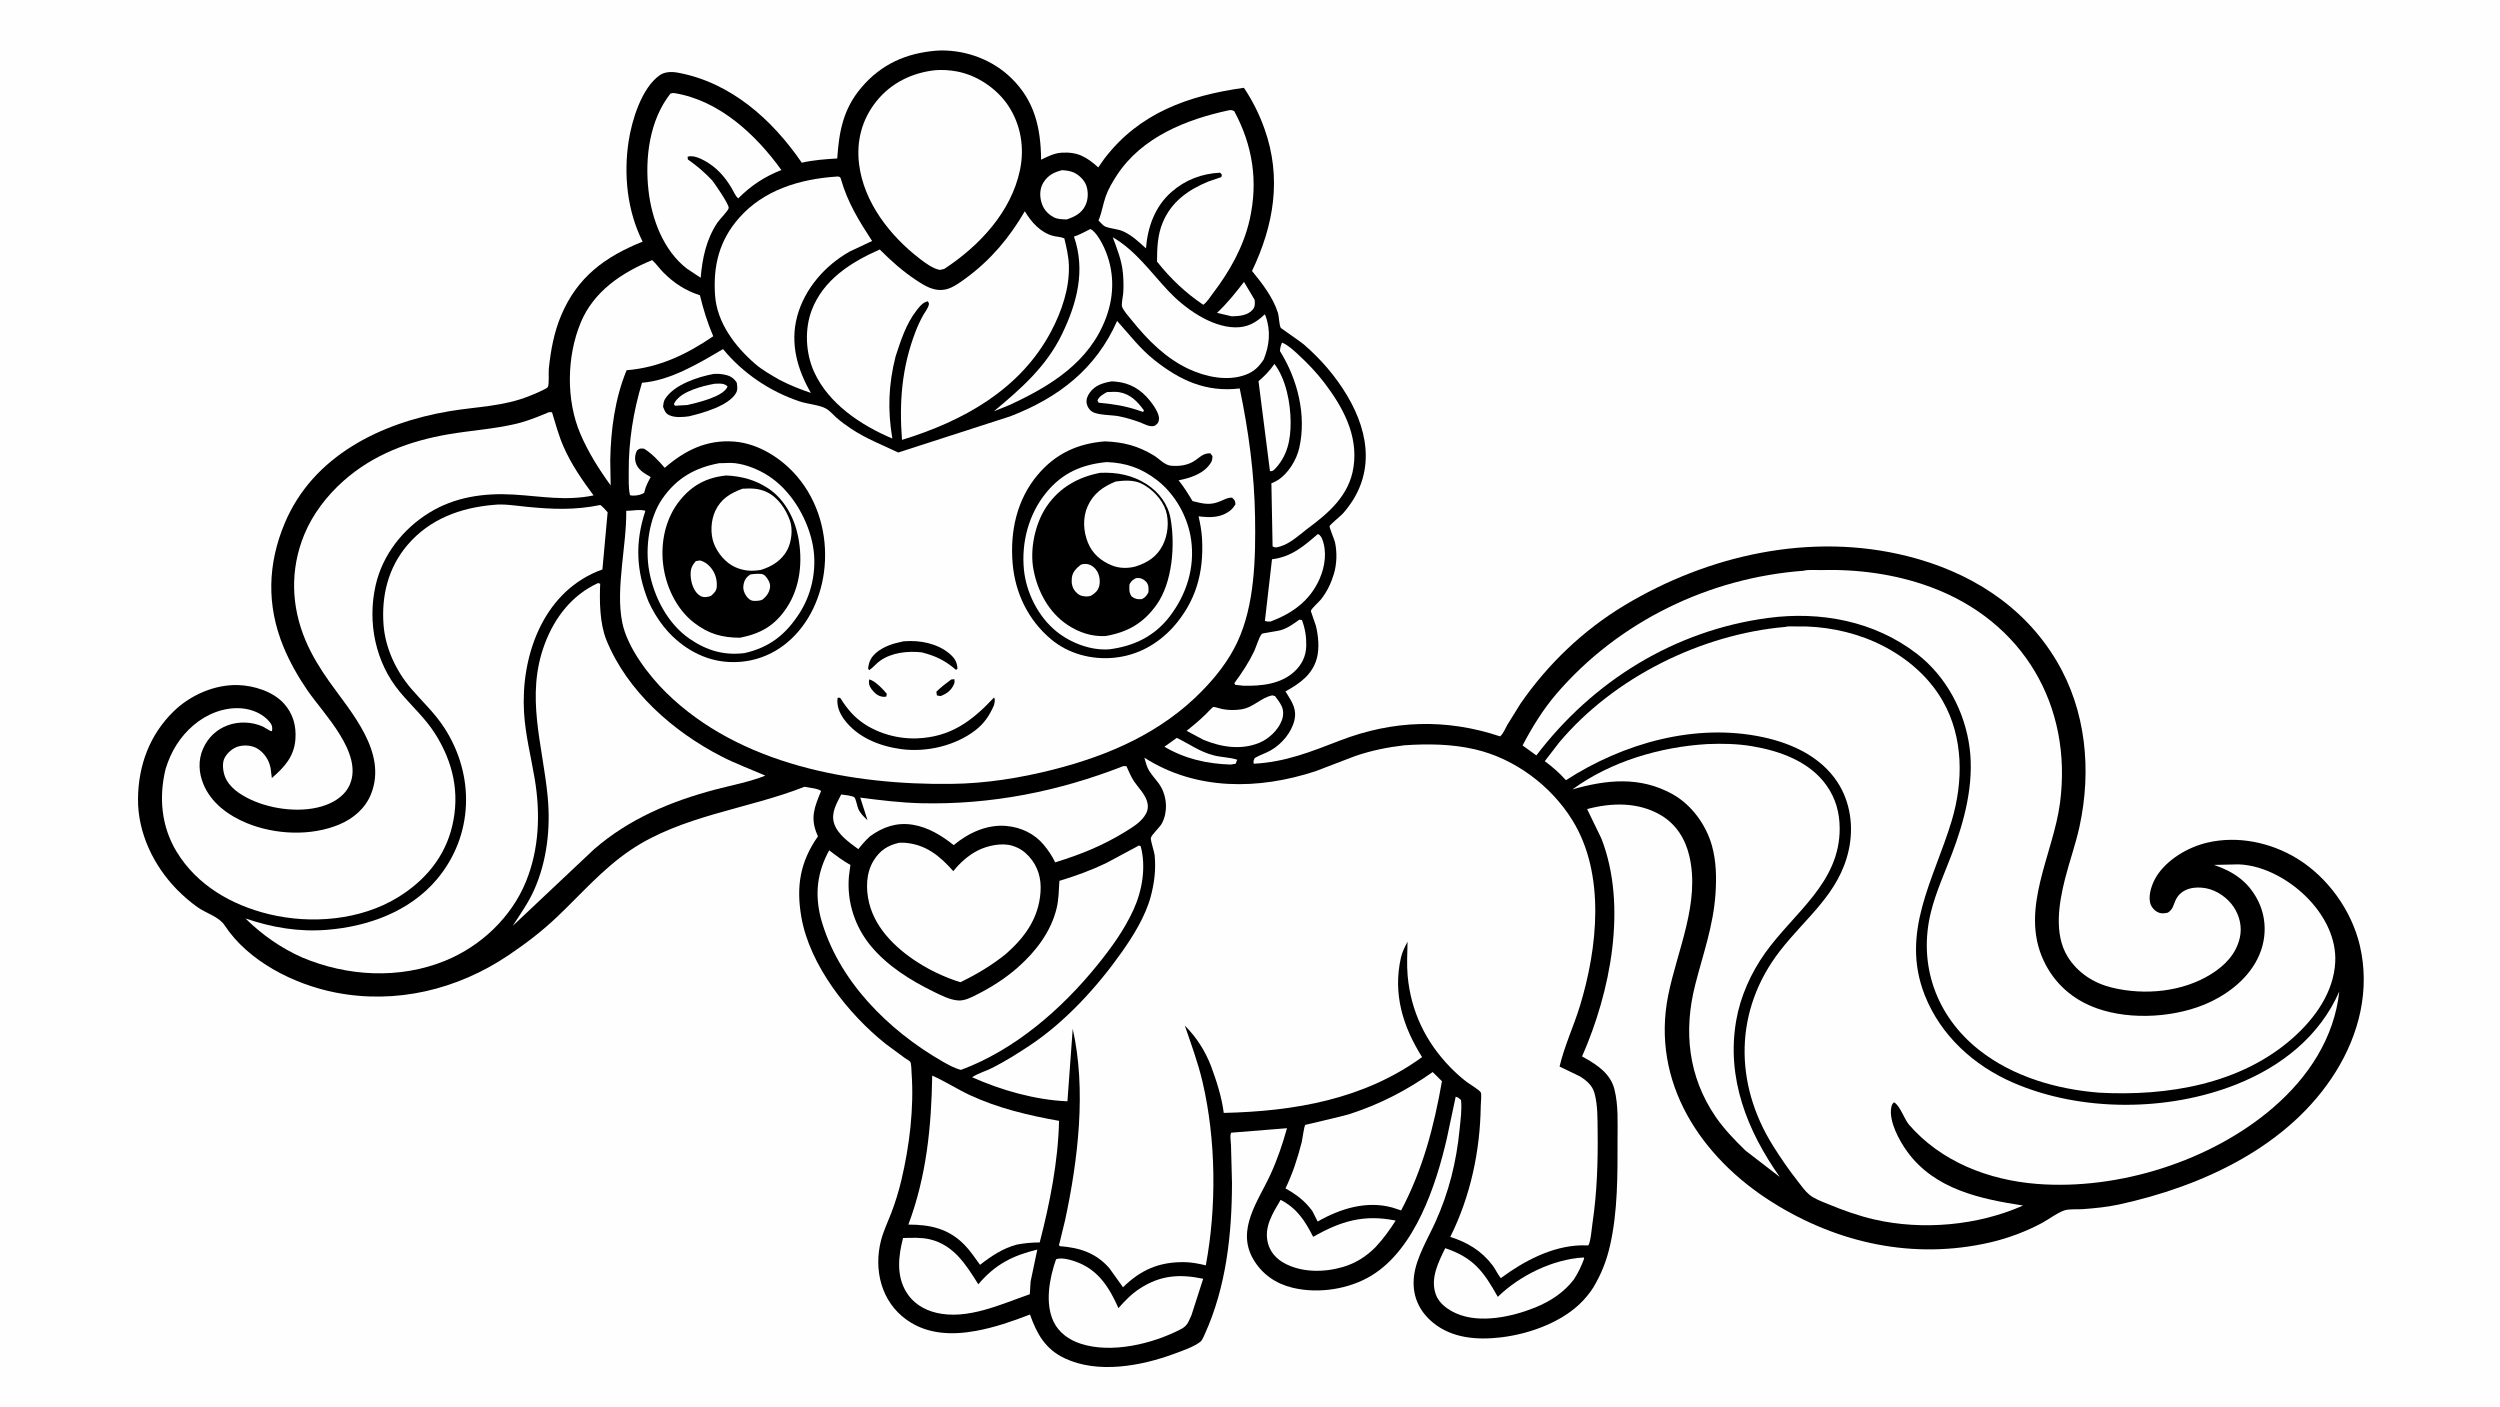 <svg version="1.1" xmlns="http://www.w3.org/2000/svg" style="display: block;" viewBox="0 0 2048 1152" width="1820" height="1024">
<path transform="translate(0,0)" fill="rgb(254,254,254)" d="M -0 -0 L 2048 0 L 2048 1152 L -0 1152 L -0 -0 z"/>
<path transform="translate(0,0)" fill="rgb(0,0,0)" d="M 766.682 41.409 L 771.04 41.184 C 792.453 41.088 813.505 49.113 828.808 64.173 C 847.693 82.757 852.611 104.885 852.88 130.691 C 858.18 128.1 863.634 125.322 869.627 124.949 C 882.887 124.122 890.046 128.402 899.702 136.99 L 904.584 130.003 C 933.284 92.251 973.741 78.095 1019.01 71.778 C 1026.07 82.293 1031.62 93.454 1035.87 105.388 C 1050.22 145.657 1043.54 184.342 1025.66 221.85 C 1033.9 231.92 1042.83 243.411 1046.82 256.003 C 1047.89 259.406 1047.76 265.743 1049.26 268.539 C 1049.39 268.775 1065.55 279.842 1067.98 281.94 C 1082.08 294.15 1094 307.858 1103.55 323.878 C 1122.67 355.963 1126.39 390.943 1100.01 420.631 C 1098.44 422.396 1089.46 429.679 1089.19 430.907 C 1088.94 431.985 1093.18 442.012 1093.63 444.077 C 1095.43 452.337 1095.14 461.937 1092.72 470.013 C 1090.42 477.673 1087.06 484.73 1082.04 491 C 1080.23 493.265 1074.67 497.979 1073.81 500.333 C 1073.73 500.526 1077.62 511.121 1077.98 512.531 C 1080 520.57 1080.95 531.076 1078.77 539.092 C 1075.06 552.715 1064.63 559.838 1053.05 566.291 L 1054.6 568.724 C 1058.94 575.586 1062.4 581.553 1060.38 589.908 C 1057.89 600.146 1049.89 609.528 1040.83 614.645 C 1036.63 617.019 1032.05 618.365 1027.84 620.858 C 1027.05 622.853 1026.52 623.386 1027.12 625.5 C 1053.02 624.196 1073.83 615.693 1097.72 606.5 C 1141.18 589.778 1184.64 588.361 1228.87 603.096 C 1231.46 600.983 1233.19 596.52 1234.83 593.614 L 1245.57 576.307 C 1267.89 543.963 1297 516.093 1330.7 495.809 C 1399.48 454.411 1483.48 435.683 1562.25 455.381 C 1613.01 468.075 1657.4 495.48 1684.61 541.045 C 1709.03 581.938 1713.51 630.969 1703.55 676.889 C 1700.39 691.48 1695.34 705.301 1691.7 719.704 C 1686.67 739.605 1682.4 764.918 1693.75 783.448 C 1701.91 796.756 1715.17 805.287 1730.19 808.928 C 1756.84 815.388 1787.91 812.534 1811.44 797.8 C 1822.8 790.683 1831.98 781.206 1834.92 767.737 C 1836.79 759.149 1834.71 750.228 1829.89 742.94 C 1824.93 735.447 1816.19 729.252 1807.28 727.542 C 1798.04 725.767 1787.27 727.445 1782.56 736.642 C 1780.33 741.019 1780.5 744.454 1775.93 747.5 C 1772.53 748.2 1770.17 748.552 1766.96 746.76 C 1764.21 745.223 1762.03 742.245 1761.33 739.176 C 1759.81 732.477 1763.07 723.421 1766.58 717.8 C 1775.29 703.871 1792.41 693.883 1808.1 690.17 C 1833.04 684.267 1860.17 689.92 1881.82 703.196 C 1906.95 718.605 1926.42 745.712 1933.18 774.431 C 1941.69 810.624 1932.68 847.057 1913.29 878.085 C 1875.02 939.305 1803.72 971.854 1735.64 986.629 C 1726.09 988.701 1715.99 989.651 1706.25 990.395 C 1701.85 990.731 1694.96 990.042 1690.93 991.481 C 1684.92 993.626 1678.63 998.55 1672.93 1001.64 C 1659.86 1008.72 1644.86 1014.29 1630.37 1017.64 C 1567.96 1032.04 1505.67 1018.59 1451.78 984.699 C 1393.25 947.895 1352.3 886.383 1366.62 815.075 C 1374.03 778.2 1393.02 739.163 1383.82 700.752 C 1380.5 686.868 1372.97 674.916 1360.51 667.61 C 1342 656.758 1320.23 657.302 1300.16 662.65 L 1311.86 686.767 C 1333.39 742.163 1319.25 812.514 1296.03 865.282 L 1298.74 866.786 C 1309.16 872.707 1319.31 879.717 1322.48 892.016 C 1325.88 905.186 1325.08 919.526 1325.09 933.023 C 1325.12 961.833 1325.36 992.209 1318.89 1020.41 C 1316.01 1032.94 1311.81 1043.5 1305.25 1054.55 C 1303.82 1056.94 1302.04 1059.15 1300.3 1061.34 C 1284.22 1081.56 1254.26 1092.59 1229.29 1095.47 C 1210.06 1097.69 1189.67 1096.23 1174.08 1083.5 C 1162.01 1073.65 1156.45 1060.42 1158.41 1044.84 C 1160.29 1029.92 1169.65 1014.74 1175.83 1001.07 C 1187 976.389 1193.05 951.854 1195.71 924.991 C 1196.47 917.232 1197.71 908.758 1196.86 901 C 1195.25 899.578 1194.63 898.784 1192.5 898.304 L 1185.24 932.505 C 1176.39 970.931 1159.33 1022.59 1124.02 1044.5 C 1105.51 1055.99 1080.16 1059.89 1059 1054.81 C 1045.2 1051.5 1033.9 1043.77 1026.68 1031.4 C 1012.46 1007.03 1030.94 983.494 1040.82 961.887 C 1046.44 949.616 1050.7 937.068 1054.3 924.09 L 1008.91 927.733 C 1007.21 928.133 1008.33 935.835 1008.42 937.581 L 1009.24 968.75 C 1009.19 1010.96 1004.53 1054.07 986.92 1092.89 C 986.131 1094.62 984.926 1097.71 983.476 1098.91 C 978.494 1103.03 968.038 1106.63 961.719 1108.96 C 934.645 1118.94 899.327 1125.44 872.176 1112.56 C 856.209 1104.99 849.397 1092.56 843.764 1076.71 C 829.176 1082.34 814.728 1087.36 799.303 1090.16 C 779.693 1093.72 759.69 1093.05 742.836 1081.12 C 721.859 1066.28 715.512 1039.88 721.775 1015.83 C 723.713 1008.39 727.201 1001.13 729.968 993.957 C 733.401 985.055 736.217 975.889 738.416 966.604 C 745.039 938.634 748.829 907.754 746.781 878.963 C 746.643 877.016 746.621 871.378 745.734 869.773 C 745.324 869.03 742.194 867.257 741.386 866.68 L 725.56 855.022 C 694.852 830.577 663.264 790.536 656.456 751.046 C 652.142 726.02 655.41 705.873 670.067 684.981 L 669.333 683.3 C 663.523 669.502 667.341 660.844 672.644 647.85 C 670.374 645.773 662.303 645.055 659.072 644.383 C 612.38 662.753 558.453 667.847 516.327 696.385 C 493.393 711.923 475.989 732.389 456.058 751.271 C 443.804 762.88 430.586 772.947 416.606 782.364 C 374.728 810.572 324.42 822.762 274.541 812.889 C 240.726 806.196 203.341 787.342 184.017 757.884 C 179.416 750.871 168.923 747.998 162.017 743.165 C 156.059 738.996 149.973 733.701 144.889 728.5 C 125.694 708.866 112.721 681.791 113.053 654.006 C 113.378 626.724 122.625 601.697 142.338 582.52 C 155.966 569.262 175.823 560.512 195 561.072 C 207.981 561.452 223.627 566.303 232.565 576.17 C 240.091 584.478 242.8 594.471 242.005 605.444 C 240.974 619.661 232.922 628.413 222.705 637.229 L 221.69 629.28 C 220.537 622.936 216.969 617.188 211.595 613.568 C 207.073 610.521 200.856 609.929 195.575 611.254 C 190.854 612.438 186.079 616.6 183.91 620.915 C 181.846 625.022 182.631 631.387 184.14 635.628 C 187.404 644.797 196.809 650.845 205.229 654.809 C 223.046 663.196 248.485 666.282 267.184 659.248 C 275.266 656.207 283.009 650.844 286.533 642.694 C 297.75 616.754 265.165 584.831 251.719 565.21 C 244.187 554.218 237.199 541.892 232.147 529.555 C 218.298 495.738 219.196 461.826 233.333 428.271 C 256.528 373.212 312.083 346.191 367.885 336.758 C 390.698 332.902 412.498 332.947 434.304 324.013 C 436.389 323.159 448.18 318.419 448.854 316.808 C 450.005 314.057 449.234 305.26 449.598 301.813 C 451.189 286.755 453.817 272.141 459.751 258.13 C 473.073 226.678 495.604 210.227 526.43 197.785 C 513.809 172.72 510.771 143.064 514.981 115.5 C 517.599 98.355 525.607 71.948 540.422 61.5 C 544.708 58.478 550.451 58.493 555.417 59.411 C 598.743 67.423 632.73 97.908 656.817 133.143 C 666.246 130.983 676.229 130.243 685.867 129.677 C 687.347 107.35 690.858 88.955 705.701 71.509 C 721.849 52.53 742.047 43.474 766.682 41.409 z"/>
<path transform="translate(0,0)" fill="rgb(254,254,254)" d="M 964.044 604.324 C 974.526 609.443 982.615 615.603 994.283 618.651 C 1000.57 620.295 1007.43 620.198 1013.5 622.213 L 1012.27 625.5 L 1008.13 626.192 C 988.574 625.547 970.796 621.524 953.862 611.584 L 964.044 604.324 z"/>
<path transform="translate(0,0)" fill="rgb(254,254,254)" d="M 1019.07 230.803 L 1027.81 245.5 C 1028.08 248.45 1028.3 251.074 1026.22 253.5 C 1021.99 258.443 1015.05 258.83 1009.09 258.989 L 996.982 256.158 C 1005.26 248.414 1012.16 239.761 1019.07 230.803 z"/>
<path transform="translate(0,0)" fill="rgb(254,254,254)" d="M 870.09 139.251 C 873.185 139.498 876.454 139.799 879.334 141.042 C 883.658 142.907 888.231 147.239 889.839 151.714 C 891.671 156.814 891.53 163.255 889.14 168.153 C 885.944 174.702 880.388 177.391 873.83 179.638 C 870.164 179.473 866.345 179.552 863.058 177.734 C 857.832 174.845 854.559 170.904 853.01 165.128 C 851.627 159.972 851.83 154.217 854.67 149.543 C 858.351 143.487 863.405 140.92 870.09 139.251 z"/>
<path transform="translate(0,0)" fill="rgb(254,254,254)" d="M 1044.02 297.992 C 1053.57 310.579 1057.18 330.017 1057.28 345.532 C 1057.39 360.185 1054.63 373.683 1043.97 384.5 C 1042.41 385.643 1042.35 385.999 1040.35 385.788 L 1030.98 312.13 C 1036.14 307.742 1040.13 303.551 1044.02 297.992 z"/>
<path transform="translate(0,0)" fill="rgb(254,254,254)" d="M 1064.35 507.5 L 1066.5 507.752 C 1069.15 514.534 1070.24 521.571 1070.09 528.827 C 1069.93 537.172 1066.61 544.175 1060.54 549.858 C 1049.34 560.353 1033.09 561.992 1018.46 561.592 L 1012 560.885 L 1011.17 559.5 C 1017.34 551.199 1022.92 542.692 1027.41 533.358 C 1029.07 529.909 1031.4 521.55 1033.74 519.078 C 1034.21 518.586 1047.01 516.762 1048.98 516.177 C 1054.78 514.461 1059.57 511.06 1064.35 507.5 z"/>
<path transform="translate(0,0)" fill="rgb(254,254,254)" d="M 1079.37 437.5 L 1080.47 437.652 C 1081.49 438.651 1082.44 439.727 1082.99 441.069 C 1087.26 451.59 1085.46 463.986 1081.01 474.08 C 1073.04 492.13 1058.73 502.206 1040.94 509.001 C 1039.06 509.169 1038.02 509.074 1036.21 508.5 L 1042.02 458.033 C 1057.94 455.972 1067.65 447.64 1079.37 437.5 z"/>
<path transform="translate(0,0)" fill="rgb(254,254,254)" d="M 1042.3 569.5 L 1044.5 570.126 C 1046.43 572.729 1048.63 575.476 1049.99 578.432 C 1051.65 582.048 1051.41 586.485 1050 590.156 C 1047 597.994 1039.39 605.155 1031.71 608.327 C 1016.67 614.54 1000.59 611.898 985.982 605.977 L 972.075 598.569 C 977.288 594.458 982.288 590.255 987.063 585.633 C 987.733 584.985 993.482 579.029 993.819 579.01 C 995.573 578.912 999.212 580.327 1001.1 580.69 C 1006.27 581.687 1011.16 581.75 1016.36 581.04 C 1026.84 579.607 1032.63 571.444 1042.3 569.5 z"/>
<path transform="translate(0,0)" fill="rgb(254,254,254)" d="M 1049.08 982.772 C 1062.72 989.908 1068.93 999.826 1075.75 1013.07 C 1098.43 1000.19 1117.31 994.442 1143.33 999.773 C 1138.33 1007.6 1133.27 1014.6 1126.93 1021.4 C 1119.28 1029.18 1110.56 1034.7 1100.06 1037.79 C 1084.67 1042.31 1066.16 1042.46 1051.85 1034.51 C 1045.42 1030.94 1040.55 1025.47 1038.68 1018.25 C 1035.25 1004.91 1042.69 993.784 1049.08 982.772 z"/>
<path transform="translate(0,0)" fill="rgb(254,254,254)" d="M 893.154 187.5 C 897.573 189.15 902.596 198.537 904.481 202.666 C 912.925 221.168 913.146 240.934 906.16 259.897 C 892.64 296.599 860.561 316.131 826.78 331.722 L 814.254 336.732 C 836.336 318.306 857.063 300.237 869.878 273.825 C 882.244 248.338 889.442 221.423 879.781 193.652 C 884.462 192.178 888.798 189.73 893.154 187.5 z"/>
<path transform="translate(0,0)" fill="rgb(254,254,254)" d="M 1183.91 1022.36 C 1207.02 1030.14 1215.36 1041.4 1226.99 1062.23 C 1245.02 1044.72 1272.28 1031.31 1297.45 1029.99 L 1297.73 1030.94 C 1295.38 1037.17 1292.88 1042.56 1289.21 1048.13 C 1281.05 1058.75 1269.96 1065.95 1257.63 1070.95 C 1238.75 1078.61 1212.18 1084.36 1192.88 1075.77 C 1186.03 1072.73 1178.84 1067.65 1176.24 1060.33 C 1171.51 1047.04 1178.25 1034.14 1183.91 1022.36 z"/>
<path transform="translate(0,0)" fill="rgb(254,254,254)" d="M 739.778 1014.04 C 746.986 1013.88 754.43 1013.45 761.509 1015.07 C 781.265 1019.61 791.454 1035.97 801.423 1051.96 C 815.09 1035.83 829.235 1028.47 849.764 1023.51 L 844.26 1049.74 L 843.615 1060.09 C 819.942 1068.25 792.439 1081.45 766.809 1075.24 C 756.579 1072.77 747.642 1067.16 742.212 1057.97 C 734.171 1044.37 736.009 1028.65 739.778 1014.04 z"/>
<path transform="translate(0,0)" fill="rgb(254,254,254)" d="M 911.587 194.198 C 930.417 205.248 942.381 222.523 957.054 238.144 C 970.289 252.232 991.663 267.632 1011.69 268.027 C 1021.84 268.228 1028.93 264.256 1036.07 257.368 C 1036.43 257.964 1036.49 258.011 1036.77 258.772 C 1041.19 270.811 1039.92 283 1035.15 294.496 C 1031.13 300.459 1027.38 304.201 1020.52 306.824 C 1005.92 312.408 988.033 308.702 974.227 302.325 C 955.118 293.498 940.336 278.569 927.285 262.403 C 925.049 259.633 920.338 254.42 919.19 251.134 C 918.491 249.135 920.008 242.23 920.177 239.646 C 920.53 234.251 920.366 228.626 919.864 223.242 C 918.916 213.075 915.07 203.7 911.587 194.198 z"/>
<path transform="translate(0,0)" fill="rgb(254,254,254)" d="M 865.103 1031.5 C 869.747 1029.52 878.414 1032.28 882.826 1034 C 900.306 1040.85 908.939 1055.1 916.232 1071.46 C 921.517 1065.5 926.806 1059.98 933.489 1055.6 C 950.531 1044.44 966.251 1043.38 985.645 1047.42 L 976.002 1077.39 C 973.314 1083.09 972.915 1085.87 967.075 1088.89 C 944.036 1100.79 910.404 1108.93 885.125 1100.57 C 875.893 1097.52 867.534 1091.76 863.193 1082.79 C 855.787 1067.49 859.722 1046.86 865.103 1031.5 z"/>
<path transform="translate(0,0)" fill="rgb(254,254,254)" d="M 1050.23 280.5 C 1055.06 282.458 1059.64 286.762 1063.44 290.273 C 1071.02 297.283 1078.35 304.831 1084.62 313.05 C 1099.99 333.199 1112.63 356.091 1108.84 382.254 C 1105.43 405.822 1088.34 420.213 1070.48 433.405 C 1064.07 438.453 1056.59 445.265 1048.66 447.531 C 1046.14 448.25 1044.87 448.833 1042.51 447.5 L 1041.52 395.787 C 1043.24 395.092 1044.9 394.34 1046.48 393.366 C 1055.34 387.909 1062.22 376.469 1064.41 366.59 C 1070.39 339.711 1062.9 310.404 1048.56 287.5 C 1048.68 284.844 1049.18 282.939 1050.23 280.5 z"/>
<path transform="translate(0,0)" fill="rgb(254,254,254)" d="M 549.252 76.5 C 550.568 76.135 551.451 75.964 552.823 76.193 C 589.429 82.298 619.279 110.21 640.098 139.117 C 626.248 144.624 615.295 151.805 604.759 162.375 C 602.544 160.639 600.91 156.607 599.468 154.167 C 593.789 144.563 587.017 136.907 577.145 131.5 C 573.175 129.326 567.737 126.888 563.279 128.223 L 563.5 130.487 C 570.86 135.601 577.422 141.239 583.541 147.78 C 585.46 150.221 597.503 167.508 596.935 170.316 C 596.46 172.665 589.506 179.53 587.783 182.107 C 578.58 195.867 575.377 211.208 573.995 227.41 L 562.581 219.849 C 543.474 204.97 533.956 179.517 531.271 156.083 C 528.191 129.202 532.026 98.334 549.252 76.5 z"/>
<path transform="translate(0,0)" fill="rgb(254,254,254)" d="M 1173.65 878.085 L 1181.25 885.59 C 1174.72 922.845 1165.57 957.824 1147.81 991.43 L 1140.5 989.047 C 1119.31 983.283 1097.84 989.998 1079.42 1000.54 L 1074.98 991.765 C 1068.64 983.335 1062.12 978.532 1053.05 973.382 C 1058.93 961.343 1063.03 948.568 1066.35 935.608 C 1066.92 933.373 1068.24 922.526 1069.31 921.357 C 1069.39 921.266 1100.79 914.05 1105.02 912.685 C 1130.14 904.59 1152.11 893.26 1173.65 878.085 z"/>
<path transform="translate(0,0)" fill="rgb(254,254,254)" d="M 920.088 627.5 L 922.776 627.5 C 924.686 631.726 926.539 636.324 929.157 640.157 C 932.658 645.283 937.609 650.022 939.573 656.026 C 940.672 659.386 940.572 663.03 938.921 666.201 C 935.297 673.161 927.964 677.417 921.519 681.401 C 903.58 692.489 884.498 700.178 864.379 706.293 C 862.096 701.234 858.691 696.422 855.18 692.126 C 847.524 682.756 836.316 677.549 824.395 676.474 C 808.518 675.043 793.159 682.262 781.258 692.173 C 771.544 684.4 760.354 677.563 747.869 675.507 C 734.678 673.335 723.423 677.208 712.747 684.944 C 709.125 688.204 706.145 691.678 703.125 695.496 C 695.693 689.973 686.165 683.512 683.272 674.283 C 680.592 665.733 685.369 658.097 689.111 650.693 C 691.291 651.049 698.385 651.617 699.928 653.087 C 701.142 654.245 702.275 660.586 703.123 662.5 C 704.774 666.228 707.696 669.046 710.663 671.738 L 704.718 653.258 C 721.359 655.433 738.012 657.477 754.81 657.87 C 811.878 659.203 867.087 648.245 920.088 627.5 z"/>
<path transform="translate(0,0)" fill="rgb(254,254,254)" d="M 534.254 212.942 C 537.48 215.805 540.199 219.8 543.287 222.915 C 552.103 231.806 561.393 237.858 573.375 241.75 C 576.246 253.537 579.497 264.121 584.281 275.311 C 562.658 290.134 539.772 301.052 513.302 303.158 C 503.763 326.342 500.371 351.916 499.918 376.805 L 500.264 397.503 C 490.646 384.277 481.817 370.245 475.393 355.166 C 463.605 327.492 464.238 291.757 475.761 264.055 C 486.42 238.431 509.46 223.105 534.254 212.942 z"/>
<path transform="translate(0,0)" fill="rgb(254,254,254)" d="M 736.717 690.226 L 740.852 690.237 C 758.282 691.463 769.863 700.946 780.945 713.524 C 786.308 706.772 792.96 700.784 800.65 696.769 C 808.483 692.68 820.711 689.929 829.426 692.74 L 830 692.93 C 835.216 694.624 839.246 697.38 842.938 701.448 C 850.377 709.643 853.142 719.526 852.41 730.461 C 850.971 751.949 839.685 767.572 824.053 781.322 C 812.306 790.774 800.297 797.88 786.771 804.502 C 776.058 801.189 765.657 796.537 756.007 790.821 C 736.699 779.384 717.505 762.179 711.978 739.515 C 709.227 728.232 709.368 715.053 715.629 704.919 C 720.817 696.521 727.18 692.357 736.717 690.226 z"/>
<path transform="translate(0,0)" fill="rgb(254,254,254)" d="M 1006.67 90.201 C 1008.87 89.923 1009.14 89.975 1011.12 90.965 C 1026.25 119.078 1030.76 148.41 1023.75 179.708 C 1018.8 201.836 1007.27 222.306 993.606 240.162 C 991.38 243.071 988.68 247.645 985.676 249.531 C 971.029 239.628 958.818 228.032 947.829 214.164 C 947.892 203.308 948.191 192.618 952.394 182.405 C 959.49 165.162 973.165 155.507 989.748 148.61 L 1000.5 144.941 L 1000.99 143 L 999.5 141.31 C 984.455 142.103 971.103 147.128 959.713 157.094 C 946.156 168.956 940.124 185.845 938.791 203.317 C 933.003 198.094 927.547 192.872 920.417 189.512 C 915.526 187.208 909.558 187.382 905.04 185.269 C 903.547 184.571 901.214 181.696 899.905 180.474 C 902.689 173.987 903.532 167.091 905.879 160.512 C 907.958 154.683 911.501 148.699 914.875 143.516 C 935.269 112.184 971.752 97.696 1006.67 90.201 z"/>
<path transform="translate(0,0)" fill="rgb(254,254,254)" d="M 685.39 144.5 L 686.495 144.472 C 688.345 144.762 688.488 145.18 688.946 146.768 C 694.484 165.963 703.613 180.7 714.429 197.272 L 696.055 205.931 C 675.793 217.316 659.082 236.506 653.025 259.127 C 647.128 281.153 653.141 302.601 664.299 321.747 C 655.362 318.75 646.965 315.381 638.59 311.039 C 631.801 307.066 624.676 303.184 618.706 298.021 C 602.154 283.705 587.284 264.202 585.764 241.581 C 584.141 217.434 589.266 196.869 605.331 178.536 C 625.723 155.268 655.574 146.509 685.39 144.5 z"/>
<path transform="translate(0,0)" fill="rgb(254,254,254)" d="M 763.666 880.979 C 774.121 885.626 784.044 892.087 794.5 896.963 C 817.55 907.71 842.654 913.641 867.576 918.061 C 866.817 951.331 860.058 985.492 851.725 1017.67 C 845.228 1017.7 839.291 1018.22 832.905 1019.44 C 821.496 1022.5 812.042 1028.85 802.84 1036.01 C 798.83 1030.48 794.858 1024.49 790.073 1019.6 C 777.08 1006.33 762.045 1003.03 744.131 1003.05 C 758.961 963.619 763.016 922.782 763.666 880.979 z"/>
<path transform="translate(0,0)" fill="rgb(254,254,254)" d="M 766.136 57.365 C 772.062 56.914 778.259 57.303 784.097 58.425 C 800.598 61.596 816.706 72.444 825.991 86.465 C 836.272 101.992 839.377 120.819 835.601 138.979 C 828.398 173.621 802.177 201.39 773.52 220.172 L 770 220.984 C 764.308 220.029 757.99 215.294 753.482 211.828 C 729.098 193.08 707.607 165.615 703.748 134.277 C 701.433 115.477 706.023 97.772 717.917 82.868 C 729.94 67.803 747.181 59.429 766.136 57.365 z"/>
<path transform="translate(0,0)" fill="rgb(254,254,254)" d="M 589.517 379.244 C 593.727 379.377 597.996 378.783 602.202 379.306 C 611.61 380.476 621.152 384.387 629.119 389.441 C 647.416 401.049 660.562 422.808 665.293 443.695 C 669.705 463.173 665.972 484.702 655.332 501.567 C 644.135 519.316 630.712 530.156 609.953 534.872 C 593.125 536.956 579.043 532.813 565.045 523.237 C 546.876 510.808 535.664 488.831 531.797 467.565 C 528.403 448.901 531.604 424.205 542.607 408.364 C 554.379 391.414 569.445 382.906 589.517 379.244 z"/>
<path transform="translate(0,0)" fill="rgb(0,0,0)" d="M 595.02 389.373 C 607.496 389.956 618.833 393 629.327 399.936 C 642.526 408.661 650.801 424.12 653.823 439.416 C 657.758 459.333 655.737 480.906 644.263 498.019 C 634.613 512.411 623.074 518.98 606.218 522.292 C 591.493 522.207 580.568 519.23 568.623 510.04 C 554.014 498.8 545.319 480.048 543.214 461.967 C 541.085 443.692 545.286 424.221 556.979 409.753 C 567.099 397.231 579.099 390.956 595.02 389.373 z"/>
<path transform="translate(0,0)" fill="rgb(254,254,254)" d="M 614.515 470.5 C 617.264 470.021 620.726 469.765 623.5 470.014 C 624.8 470.13 626.154 470.835 627.012 471.797 C 629.19 474.239 631.237 477.551 630.816 480.98 C 630.289 485.267 627.805 488.593 624.5 491.145 C 622.614 492.129 618.656 492.299 616.558 491.993 C 614.509 491.695 612.764 489.992 611.58 488.414 C 609.542 485.699 608.519 482.511 609.059 479.135 C 609.701 475.116 611.24 472.838 614.515 470.5 z"/>
<path transform="translate(0,0)" fill="rgb(254,254,254)" d="M 570.086 459.5 L 573.5 458.97 C 576.916 459.977 579.363 461.588 581.743 464.229 C 585.775 468.703 587.54 474.339 587.188 480.3 C 586.968 484.02 585.096 485.638 582.5 487.956 C 581.288 488.539 579.878 488.792 578.549 488.945 C 576.015 489.237 574.186 488.603 572.224 486.993 C 568.077 483.589 566.082 476.967 565.811 471.808 C 565.529 466.449 566.474 463.452 570.086 459.5 z"/>
<path transform="translate(0,0)" fill="rgb(254,254,254)" d="M 608.238 400.218 C 615.392 399.829 621.339 399.788 628 402.894 C 637.354 407.256 643.846 416.991 647.164 426.482 C 649.65 433.591 648.403 443.851 644.863 450.5 C 640.312 459.048 632.327 463.937 623.343 466.731 C 615.839 467.949 609.791 467.665 602.696 464.647 C 594.623 461.212 587.841 453.126 584.768 445 C 581.779 437.093 582.344 426.161 585.914 418.5 C 590.595 408.455 598.28 403.937 608.238 400.218 z"/>
<path transform="translate(0,0)" fill="rgb(254,254,254)" d="M 932.986 692.5 L 934.455 693.1 C 939.02 710.098 935.718 729.56 928.466 745.32 C 920.78 762.025 910.27 776.458 898.744 790.686 C 869.583 826.679 831.158 860.052 787.211 876.314 C 781.943 874.984 776.938 872.196 772.243 869.506 C 727.431 843.821 686.065 802.617 672.289 751.618 C 667.372 731.686 669.505 714.314 679.259 696.44 C 684.918 700.739 690.442 704.964 696.668 708.428 L 695.443 717.58 C 693.583 738.408 700.247 759.131 713.706 775.167 C 727.207 791.253 745.646 802.812 764.295 811.989 C 770.438 815.012 778.01 818.985 784.916 819.418 C 790.253 819.752 794.948 817.245 799.589 814.941 C 811.837 808.86 823.597 801.357 833.864 792.303 C 848.525 779.375 861.066 763.015 865.648 743.652 C 867.328 736.554 867.399 728.735 867.855 721.456 C 880.814 717.564 893.915 712.798 906.109 706.937 L 932.986 692.5 z"/>
<path transform="translate(0,0)" fill="rgb(254,254,254)" d="M 489.911 477.5 L 491.684 478.047 C 491.027 492.346 491.308 510.659 496.731 524.081 C 513.725 566.134 551.491 599.218 591.063 619.536 C 602.726 625.525 614.981 630.026 626.965 635.265 C 613.812 640.476 599.838 643.01 586.195 646.606 C 549.698 656.227 515.361 670.607 486.609 695.602 L 420.028 758.321 C 426.258 748.66 433.07 739.091 437.726 728.542 C 448.166 704.889 451.092 678.152 448.663 652.566 C 444.595 609.722 430.254 569.968 446.302 527.263 C 454.408 505.694 468.63 487.227 489.911 477.5 z"/>
<path transform="translate(0,0)" fill="rgb(254,254,254)" d="M 839.516 172.924 C 844.831 181.757 852.133 190.134 862.414 193.02 C 865.554 193.901 868.91 193.788 871.895 195.12 C 873.567 202.251 875.337 209.508 875.615 216.858 C 876.33 235.715 869.813 254.779 861.109 271.261 C 835.851 319.092 788.873 344.902 738.906 360.208 C 736.57 329.213 738.704 301.063 749.911 271.783 C 751.726 267.041 753.937 262.205 756.434 257.782 C 757.869 255.241 760.251 252.365 760.877 249.564 C 761.217 248.046 760.757 247.944 760 246.677 C 759.146 246.899 758.391 247.168 757.591 247.552 C 754.985 248.804 752.57 251.909 750.836 254.147 C 742.237 265.246 737.973 278.662 733.669 291.822 C 727.841 314.89 727.063 335.74 731.007 359.115 C 705.321 348.258 678.831 330.721 666.925 304.548 C 659.957 289.229 658.988 269.685 664.952 253.985 C 674.479 228.904 697.283 214.575 720.686 204.234 C 729.904 213.472 739.349 221.948 750.255 229.172 C 757.979 234.288 765.538 239.076 775.215 236.822 C 780.765 235.53 787.176 230.778 791.742 227.399 C 811.901 212.474 826.948 194.498 839.516 172.924 z"/>
<path transform="translate(0,0)" fill="rgb(254,254,254)" d="M 1398.54 609.413 C 1410.79 608.884 1423.29 609.126 1435.4 611.174 C 1458.19 615.028 1482.43 623.667 1496.34 643.348 C 1503.79 653.893 1506.99 665.513 1507.07 678.306 C 1507.32 723.182 1469.33 747.62 1445.93 780.646 C 1434.33 797.007 1425.67 816.248 1422.26 836.087 C 1414.19 883.119 1431.19 925.995 1457.99 964.042 L 1429.82 942.346 C 1421.05 933.759 1412.32 924.814 1405.38 914.637 C 1383.03 881.844 1379 844.686 1388.72 806.575 C 1395.15 781.341 1403.58 758.329 1405.34 731.951 C 1406.22 718.839 1405.98 705.386 1402.42 692.639 C 1397.65 675.544 1385.73 659.093 1370.04 650.389 C 1343.53 635.69 1316.14 638.504 1288.12 646.548 C 1319.56 623.583 1360.04 611.704 1398.54 609.413 z"/>
<path transform="translate(0,0)" fill="rgb(254,254,254)" d="M 404.573 413.435 C 412.949 412.498 422.693 414.155 431.072 414.983 C 452.481 417.102 470.612 417.892 491.831 413.545 C 494.089 415.319 495.888 417.355 497.773 419.5 L 493.498 466.361 L 489.046 468.074 C 444.264 486.856 426.623 537.98 429.284 583.352 C 430.377 601.987 435.028 619.841 438.079 638.156 C 442.775 666.337 441.712 695.451 430.848 722.091 C 418.897 751.396 393.999 774.846 365 786.771 C 327.324 802.263 284.495 799.82 247.367 784.154 C 229.489 776.111 215.105 765.885 201.05 752.253 C 223.071 759.753 244.726 763.436 268.094 761.558 C 301.54 758.869 335.676 746.545 357.827 720.267 C 388.149 684.295 389.278 634.575 363.616 595.527 C 355.683 583.455 345.868 574.599 336.679 563.808 C 324.389 549.375 315.674 530.837 314.21 511.825 C 312.369 487.921 318.025 464.827 333.773 446.339 C 351.944 425.008 377.331 415.698 404.573 413.435 z"/>
<path transform="translate(0,0)" fill="rgb(254,254,254)" d="M 449.749 337.5 L 452.204 337.565 C 455.178 347.267 457.61 356.569 461.726 365.924 C 468.12 380.458 476.855 393.009 486.255 405.698 C 463.39 410.422 443.484 406.368 420.799 405.015 C 396.601 403.572 372.556 406.937 351.586 419.9 C 330.074 433.198 313.387 454.383 307.734 479.269 C 300.852 509.568 307.423 542.379 327.461 566.552 C 337.244 578.354 348.254 587.953 356.537 601.076 C 371.158 624.239 376.831 649.264 370.525 676.251 C 364.522 701.947 348.202 721.287 326.053 734.9 C 295.321 753.788 254.849 757.129 220.327 748.749 C 189.8 741.34 161.39 725.097 144.73 697.662 C 132.121 676.898 129.972 652.96 135.7 629.641 C 140.031 615.57 147.263 603.611 158.5 593.977 C 169.347 584.677 183.905 578.86 198.311 580.174 C 206.863 580.955 215.856 584.799 221.204 591.679 C 223.138 594.168 223.246 595.848 222.821 598.798 C 222.047 598.787 221.526 598.709 220.856 598.297 L 215.5 595.149 C 206.547 591.091 195.666 590.634 186.5 594.05 C 177.142 597.537 170.228 604.265 166.258 613.387 C 162.198 622.718 162.802 632.935 166.611 642.208 C 172.976 657.705 187.146 667.956 202.186 674.15 C 225.319 683.676 254.815 685.008 277.989 675.254 C 289.486 670.415 299.365 662.015 304.025 650.178 C 317.434 616.116 287.712 583.561 269.636 558.061 C 262.247 547.637 255.453 536.59 250.439 524.81 C 238.43 496.599 237.533 466.461 249.206 437.906 C 256.073 421.108 267.876 405.814 281.376 393.818 C 305.777 372.138 335.572 361.082 367.361 355.625 C 385.887 352.445 404.854 351.342 423.148 346.943 C 432.303 344.742 441.088 341.136 449.749 337.5 z"/>
<path transform="translate(0,0)" fill="rgb(254,254,254)" d="M 1477.55 467.412 C 1481.11 466.353 1487.29 466.966 1491.14 466.861 C 1521.92 466.031 1552.73 470.099 1581.67 480.802 C 1657.43 508.818 1698 578.078 1687.55 657.703 C 1682.01 699.932 1654.39 744.244 1674.04 786.563 C 1682.87 805.579 1698.04 818.847 1717.77 825.894 C 1745.88 835.935 1783.76 833.403 1810.59 820.693 C 1828.68 812.126 1845.52 797.849 1852.23 778.469 C 1856.84 765.165 1856.13 750.465 1849.81 737.813 C 1842.03 722.237 1829.87 713.938 1813.77 708.392 L 1833.73 707.946 C 1855.4 708.622 1877.73 721.843 1892.17 737.479 C 1904.82 751.163 1913.98 769.054 1913.02 788 C 1911.78 812.616 1896.54 833.86 1878.77 849.748 C 1835.79 888.175 1775.39 897.989 1719.75 894.986 C 1684.84 892.239 1648.97 881.932 1621.16 859.919 C 1586.23 832.278 1571 790.122 1581.9 746.71 C 1585.96 730.531 1592.98 715.165 1598.9 699.642 C 1609.28 672.43 1617.28 642.116 1613.54 612.75 C 1609.71 582.792 1594.39 553.98 1570.32 535.436 C 1535.53 508.625 1491.35 500.339 1448.29 506.097 C 1371.75 516.331 1304.96 557.749 1258.58 618.702 L 1247.29 610.541 C 1254.97 595.79 1264.14 580.921 1275 568.28 C 1325.89 509.041 1399.89 473.174 1477.55 467.412 z"/>
<path transform="translate(0,0)" fill="rgb(254,254,254)" d="M 1462.67 513.415 C 1464.84 512.672 1469.36 513.106 1471.75 513.046 C 1492.93 512.518 1515.99 516.912 1535.41 525.559 C 1558.48 535.832 1579.03 552.181 1591.63 574.333 C 1608.57 604.117 1608.47 640.253 1598.75 672.5 C 1584.33 720.349 1556.49 763.578 1576.73 815.017 C 1589.73 848.081 1616.83 872.682 1648.92 886.675 C 1704.59 910.949 1775.91 910.557 1832.18 888.145 C 1868.82 873.55 1900.41 848.698 1916.35 812.051 C 1912.19 850.33 1890.89 882.462 1862.11 907.269 C 1811.4 950.974 1735.51 974.941 1668.77 969.729 C 1629.04 966.626 1589.99 951.541 1563.61 920.913 C 1559.98 916.423 1556.19 905.034 1551.5 902.858 C 1550.19 904.206 1549.7 905.109 1549.34 906.978 C 1547.15 918.441 1556.01 934.543 1562.6 943.536 C 1585.06 974.192 1622.02 981.998 1657.29 987.439 C 1620.36 1003.84 1574.93 1007.92 1535.5 998.862 C 1522.5 995.876 1509.78 991.313 1497.48 986.218 C 1492.44 984.132 1486.28 981.972 1482.08 978.429 C 1478.44 975.356 1475.4 970.917 1472.45 967.158 C 1465.3 958.073 1458.7 948.422 1452.55 938.634 C 1420.41 887.429 1420.65 827.397 1458.04 778.972 C 1479.24 751.509 1506.56 732.17 1514.48 696.235 C 1518.65 677.318 1515.94 656.895 1505.21 640.536 C 1491.6 619.793 1468.03 608.86 1444.47 603.788 C 1388.8 591.802 1329.66 608.728 1282.79 639.012 C 1277.43 632.992 1271.96 628.191 1265.48 623.413 L 1277.2 608.192 C 1321.98 554.824 1393.63 519.409 1462.67 513.415 z"/>
<path transform="translate(0,0)" fill="rgb(254,254,254)" d="M 915.132 262.785 C 925.258 273.941 933.756 285.387 945.719 294.858 C 966.8 311.55 988.001 321.347 1015.57 318.088 C 1022.88 352.867 1027.61 388.127 1028.15 423.683 C 1028.66 456.829 1027.92 495.577 1013.54 526.052 C 1006.44 541.096 996.329 553.959 984.762 565.818 C 951.463 599.954 908.562 618.658 863 630.264 C 835.615 637.24 807.556 641.687 779.251 642.026 C 697.881 643.002 605.924 626.398 545.746 567.285 C 531.406 553.2 513.995 530.334 509.828 510.214 C 506.681 495.017 508.054 478.591 509.53 463.239 C 510.984 448.113 513.174 433.564 513.019 418.314 C 517.403 418.424 524.872 416.791 528.701 418.36 C 520.125 444.166 521.074 467.385 531.219 492.598 C 534.504 499.835 538.786 506.982 543.746 513.197 C 555.864 528.38 573.741 539.837 593.33 541.862 C 612.265 543.819 630.205 538.409 644.8 526.278 C 663.119 511.051 673.43 487.551 675.504 464.141 C 677.858 437.562 670.426 410.684 653.054 390.236 C 640.337 375.267 621.267 363.108 601.382 361.593 C 578.882 359.88 561.05 368.8 544.53 383.1 C 539.819 377.552 533.815 371.213 527.605 367.42 C 524.432 367.199 524.268 366.957 521.813 368.906 C 520.372 371.797 519.831 374.984 520.595 378.166 C 522.147 384.635 527.781 387.551 533.045 390.653 C 530.948 394.555 528.957 398.228 527.957 402.576 L 527.753 403.5 L 526.521 404.287 C 523.683 405.638 519.06 406.361 516.06 405.5 C 514.725 399.246 515.079 392.32 515.051 385.927 C 514.941 361.289 518.836 336.965 525.915 313.409 C 549.097 311.653 572.743 297.357 592.308 285.826 C 608.622 305.67 630.679 320.529 655.049 328.697 C 661.554 330.878 670.217 331.367 676.14 334.291 C 679.293 335.848 682.29 339.381 684.914 341.745 C 688.624 345.089 692.831 348.102 696.973 350.891 C 709.253 359.162 722.648 364.246 735.876 370.56 L 827.693 340.88 C 867.345 325.556 897.754 302.054 915.132 262.785 z"/>
<path transform="translate(0,0)" fill="rgb(0,0,0)" d="M 712.003 556.5 C 716.334 557.003 723.831 564.894 726.5 568.259 L 726.048 570.5 C 725.139 570.722 724.254 570.735 723.324 570.648 C 719.228 570.261 716.282 567.534 713.94 564.362 C 711.968 561.691 711.506 559.69 712.003 556.5 z"/>
<path transform="translate(0,0)" fill="rgb(0,0,0)" d="M 779.208 556.5 L 781.835 556.246 C 782.01 558.2 782.197 558.875 781.347 560.709 C 779.087 565.586 775.399 568.253 770.5 570.09 L 767.491 569.568 L 767.077 566.5 C 770.834 562.762 774.981 559.671 779.208 556.5 z"/>
<path transform="translate(0,0)" fill="rgb(0,0,0)" d="M 739.944 525.278 L 740.62 525.211 C 753.312 524.119 767.945 526.894 777.831 535.341 C 782.081 538.972 783.912 541.921 784.392 547.5 L 783.188 548.648 C 774.301 540.924 766.292 537.078 754.992 534.252 C 743.41 533.065 730.441 534.344 720.754 541.325 C 717.595 543.601 715.283 546.747 712 548.878 L 711.141 547.5 C 711.491 544.7 712.066 542.031 713.505 539.573 C 717.546 532.665 726.879 528.466 734.3 526.583 L 739.944 525.278 z"/>
<path transform="translate(0,0)" fill="rgb(0,0,0)" d="M 686.17 571.5 C 686.833 571.518 687.552 571.285 688.158 571.554 C 688.643 571.77 690.32 574.727 690.831 575.457 C 693.586 579.391 696.535 583.146 700.011 586.479 C 713.082 599.013 733.025 605.374 750.963 604.74 C 778.657 603.763 796.169 590.651 814.295 571.282 C 815.579 573.146 814.672 575.296 814.311 577.481 C 810.609 585.993 806.389 592.402 798.981 598.125 C 782.442 610.9 758.677 616.35 738.04 613.512 C 720.481 611.097 702.447 603.944 691.573 589.291 C 687.746 584.135 685.219 577.968 686.17 571.5 z"/>
<path transform="translate(0,0)" fill="rgb(0,0,0)" d="M 910.755 312.258 L 913.909 312.483 C 925.624 313.524 934.46 318.812 941.808 327.87 C 944.662 331.387 950.146 338.827 949.393 343.695 C 948.924 346.723 948.186 346.908 945.871 348.703 C 942.03 349.923 937.448 347.28 933.889 345.809 C 928.221 343.791 922.303 341.956 916.396 340.825 C 910.538 339.702 899.294 340.086 894.533 337.014 C 892.383 335.626 890.758 333.023 890.26 330.542 C 889.594 327.221 890.757 324.327 892.644 321.661 C 897.11 315.354 903.488 313.556 910.755 312.258 z"/>
<path transform="translate(0,0)" fill="rgb(254,254,254)" d="M 906.802 321.046 L 907.295 321.031 C 910.431 320.961 913.77 320.622 916.871 321.145 C 926.007 322.683 931.904 328.821 937.062 336 L 936.5 337.344 L 932.28 335.942 C 921.337 332.268 911.426 330.78 900.012 329.766 L 899.012 328 C 900.427 324.428 903.673 322.938 906.802 321.046 z"/>
<path transform="translate(0,0)" fill="rgb(0,0,0)" d="M 584.491 306.213 C 588.038 305.935 591.555 306.207 595.007 307.106 C 598.806 308.095 601.53 310.085 603.571 313.399 C 603.986 316.45 604.493 319.194 602.848 322 C 596.784 332.342 575.502 338.301 564.387 340.901 C 559.499 341.599 552.541 342.173 548 339.862 C 544.956 338.314 544.279 335.944 543.182 333 C 543.415 330.849 543.626 328.602 544.797 326.726 C 552.111 315.01 571.598 308.621 584.491 306.213 z"/>
<path transform="translate(0,0)" fill="rgb(254,254,254)" d="M 585.343 314.227 L 589.33 314.107 C 592.094 314.169 594.102 314.469 596 316.5 L 595.447 317.638 C 590.933 325.149 571.66 329.662 563.077 331.66 L 553 332.235 L 552.042 331 C 552.347 330.249 552.689 329.582 553.137 328.9 C 558.887 320.147 575.531 316.076 585.343 314.227 z"/>
<path transform="translate(0,0)" fill="rgb(0,0,0)" d="M 905.061 361.423 C 920.227 361.985 932.05 365.052 945.05 372.85 C 949.703 375.641 953.934 380.876 959.263 381.368 C 965.405 381.935 972.088 381.193 977.5 378.016 C 982.745 374.938 984.955 371.09 991.5 371.181 L 993.256 373.5 C 993.095 376.137 993.145 377.16 991.641 379.409 C 985.782 388.165 975.159 391.359 965.494 393.361 C 969.885 398.707 973.36 404.442 976.919 410.353 C 986.208 412.67 991.562 414.085 1000.54 410.109 C 1003.53 408.781 1005.93 407.455 1009.33 407.532 C 1011.61 409.791 1011.8 409.837 1012.1 413 C 1010.91 414.822 1009.68 416.633 1007.95 417.986 C 999.912 424.245 991.437 423.924 981.876 422.857 C 983.255 428.931 984.38 435.088 984.72 441.317 C 986.249 469.269 979.514 493.036 960.666 514.031 C 947.701 527.945 931.595 536.845 912.5 538.696 C 894.204 540.47 875.142 535.43 860.957 523.485 C 842.212 507.701 831.567 485.594 829.541 461.32 C 827.342 434.982 833.014 408.848 850.442 388.412 C 864.976 371.369 882.923 363.208 905.061 361.423 z"/>
<path transform="translate(0,0)" fill="rgb(254,254,254)" d="M 906.621 378.39 C 922.44 378.999 934.91 383.35 947.465 392.908 C 962.659 404.474 973.214 423.379 975.797 442.227 C 978.919 465.005 972.012 486.833 958.153 504.921 C 945.832 521.001 929.004 529.107 909.239 531.71 C 894.076 533.126 877.06 526.577 865.376 517.095 C 850.597 505.102 840.691 485.473 838.813 466.642 C 836.563 444.089 842.777 420.693 857.334 403.08 C 870.536 387.105 886.449 380.324 906.621 378.39 z"/>
<path transform="translate(0,0)" fill="rgb(0,0,0)" d="M 901.253 387.2 C 914.913 386.594 927.883 389.043 939.554 396.657 C 949.406 403.084 956.775 412.835 958.893 424.486 C 962.821 446.096 960.498 476.829 947.604 495.072 C 936.788 510.375 923.779 517.795 905.504 520.939 C 894.183 521.424 883.803 517.96 874.45 511.729 C 859.153 501.538 850.051 484.384 846.655 466.645 C 843.419 449.742 847.942 428.465 857.669 414.328 C 868.129 399.126 883.352 390.623 901.253 387.2 z"/>
<path transform="translate(0,0)" fill="rgb(254,254,254)" d="M 930.609 473.5 L 931.148 473.404 C 934.132 473.109 936.659 474.108 938.717 476.263 C 941.137 478.796 940.989 481.788 940.803 485 C 939.391 487.872 938.316 489.108 935.5 490.648 C 931.65 490.934 930.236 490.718 927.045 488.5 C 924.733 485.229 925.094 482.324 925.264 478.5 C 927.077 475.542 927.536 475.109 930.609 473.5 z"/>
<path transform="translate(0,0)" fill="rgb(254,254,254)" d="M 885.369 462.5 C 887.003 461.793 889.256 461.685 891 462.024 C 894.282 462.661 897.218 465.15 898.853 468 C 900.88 471.534 901.485 476.497 900.326 480.418 C 899.254 484.046 896.653 486.2 893.5 488.001 C 892.123 488.39 890.793 488.555 889.362 488.473 C 885.74 488.267 883.401 487.217 880.961 484.403 C 878.276 481.306 877.61 477.417 878.023 473.434 C 878.546 468.4 881.634 465.523 885.369 462.5 z"/>
<path transform="translate(0,0)" fill="rgb(254,254,254)" d="M 914.094 394.284 C 920.731 393.401 928.558 392.924 934.763 395.872 C 943.509 400.028 951.976 408.704 955.01 417.99 C 957.953 426.996 956.74 438.25 952.423 446.647 C 947.633 455.966 940.208 460.643 930.6 463.825 C 924.19 465.655 916.877 465.551 910.693 462.998 C 901.8 459.326 894.926 453.464 891.244 444.459 C 887.461 435.208 886.824 424.075 890.904 414.814 C 895.569 404.227 903.645 398.453 914.094 394.284 z"/>
<path transform="translate(0,0)" fill="rgb(254,254,254)" d="M 1150.55 610.386 C 1169.89 609.087 1189.29 609.32 1208.26 613.71 C 1240.93 621.272 1270.68 643.544 1288.18 671.918 C 1315.42 716.108 1308.7 776.652 1294.29 823.903 C 1289.24 840.454 1281.5 856.83 1277.59 873.57 L 1294.01 881.5 C 1299.36 884.679 1304.55 889.053 1306.18 895.294 L 1306.35 895.931 C 1308.93 905.637 1308.65 916.66 1308.78 926.689 C 1309.11 951.6 1308.27 977.056 1304.59 1001.71 C 1304.04 1005.41 1303.08 1017.34 1301.18 1020.03 C 1301.04 1020.22 1296.69 1020 1295.26 1020.04 C 1271.23 1020.71 1248.37 1032.93 1229.46 1046.91 C 1226.86 1043.69 1225.2 1039.76 1222.69 1036.43 C 1213.77 1024.58 1202.05 1017.52 1188.06 1013.16 C 1204.58 979.978 1212.55 942.786 1213.03 905.833 C 1213.06 903.516 1213.84 896.278 1213.06 894.781 C 1212.02 892.77 1203.49 887.711 1201.34 886.054 C 1196.57 882.364 1192.1 878.324 1187.89 873.993 C 1167.73 853.201 1155.76 828.088 1153.15 799.247 C 1152.32 790.08 1152.92 780.526 1153.06 771.32 C 1150.83 775.539 1148.7 779.67 1147.64 784.361 C 1140.95 814.078 1149.18 840.698 1164.96 865.836 C 1117.24 900.511 1060.22 910.23 1002.5 911.556 C 1000.82 898.435 996.671 885.709 992.141 873.348 C 987.153 860.454 980.276 849.79 970.597 839.993 C 975.843 855.363 981.416 870.337 985.127 886.189 C 996.194 933.455 996.763 988.641 987.795 1036.43 C 981.746 1035.01 976.176 1033.86 969.948 1033.8 C 949.479 1033.6 934.49 1040.12 919.975 1054.39 L 908.76 1038.75 C 897.83 1026.21 884.371 1021.91 868.255 1020.73 C 867.04 1019.76 867.647 1019.43 868.012 1018 L 872.537 999.375 C 883.198 949.774 890.031 892.535 878.775 842.643 L 874.437 902.046 C 848.133 900.965 820.3 893.032 796.342 882.325 C 801.341 879.062 807.856 877.233 813.244 874.479 C 823.713 869.128 833.712 862.86 843.506 856.368 C 872.597 837.085 898.8 808.387 918.779 780.091 C 928.404 766.46 938.345 750.474 942.696 734.244 C 945.667 723.161 947.024 711.863 945.886 700.4 C 945.622 697.742 942.357 688.131 942.77 686.316 C 943.388 683.599 950.061 677.66 951.754 674.51 C 956.637 665.425 956.18 653.585 951.143 644.633 C 948.418 639.789 944.187 635.877 941.292 631.129 C 939.412 628.047 938.445 624.01 937.457 620.552 C 979.908 647.654 1031 646.993 1077.83 631.595 L 1110.12 619.226 C 1123.46 614.669 1136.59 612.002 1150.55 610.386 z"/>
</svg>
